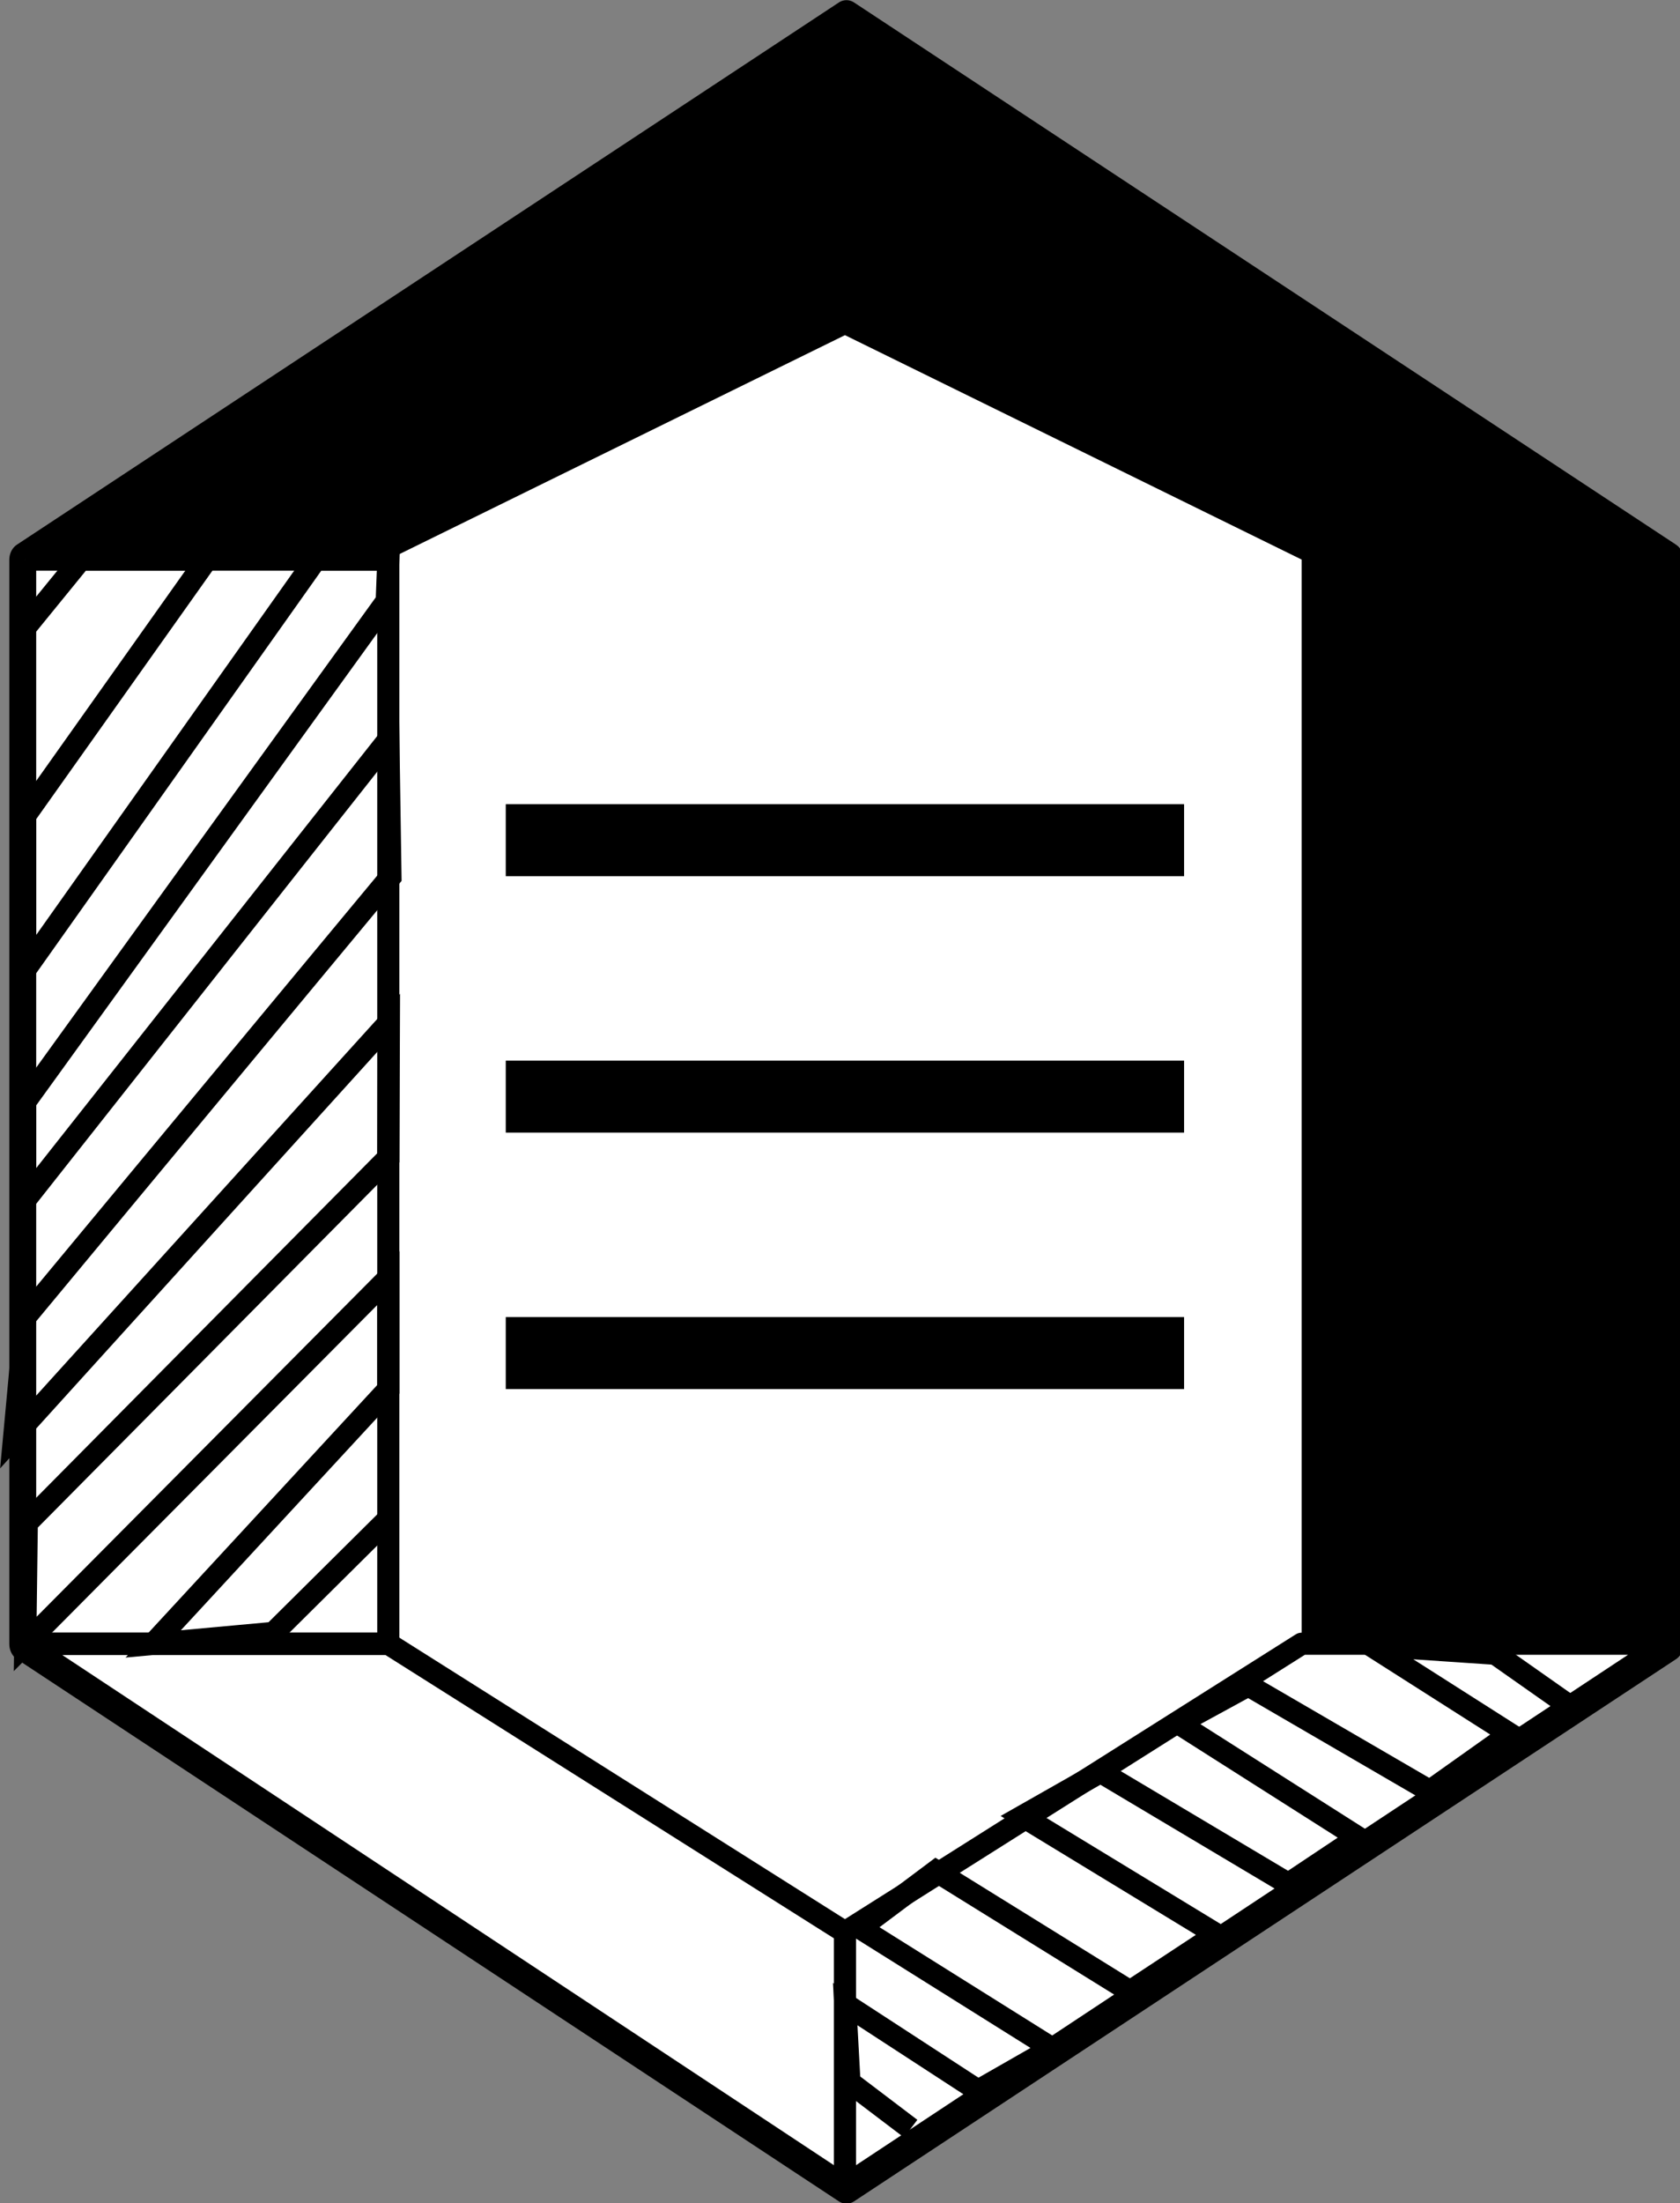 <?xml version="1.0" encoding="UTF-8" standalone="no"?>
<!-- Created with Inkscape (http://www.inkscape.org/) -->

<svg
   width="20.123mm"
   height="26.38mm"
   viewBox="0 0 20.123 26.38"
   version="1.1"
   id="svg5"
   inkscape:version="1.2.1 (9c6d41e410, 2022-07-14)"
   sodipodi:docname="nav_handle.svg"
   xmlns:inkscape="http://www.inkscape.org/namespaces/inkscape"
   xmlns:sodipodi="http://sodipodi.sourceforge.net/DTD/sodipodi-0.dtd"
   xmlns="http://www.w3.org/2000/svg"
   xmlns:svg="http://www.w3.org/2000/svg">
  <rect x="0" y="0" width="20.123" height="26.38" fill="#808080" stroke="none"/>
  <sodipodi:namedview
     id="namedview7"
     pagecolor="#ffffff"
     bordercolor="#666666"
     borderopacity="1.0"
     inkscape:showpageshadow="2"
     inkscape:pageopacity="0.0"
     inkscape:pagecheckerboard="0"
     inkscape:deskcolor="#d1d1d1"
     inkscape:document-units="mm"
     showgrid="false"
     inkscape:zoom="10.46769"
     inkscape:cx="40.505592"
     inkscape:cy="48.864647"
     inkscape:window-width="2400"
     inkscape:window-height="1494"
     inkscape:window-x="-11"
     inkscape:window-y="-11"
     inkscape:window-maximized="1"
     inkscape:current-layer="layer1" />
  <defs
     id="defs2" />
  <g
     inkscape:label="Layer 1"
     inkscape:groupmode="layer"
     id="layer1"
     transform="translate(-106.183,-101.414)">
    <path
       sodipodi:type="star"
       style="fill:#000000;fill-opacity:1;stroke:#000000;stroke-width:2;stroke-linejoin:round;stroke-dasharray:none;stroke-dashoffset:0;stroke-opacity:1"
       id="path1750"
       inkscape:flatsided="true"
       sodipodi:sides="6"
       sodipodi:cx="39.649719"
       sodipodi:cy="120.39976"
       sodipodi:r1="62.117676"
       sodipodi:r2="53.795486"
       sodipodi:arg1="0.52359878"
       sodipodi:arg2="1.0471976"
       inkscape:rounded="0"
       inkscape:randomized="0"
       d="m 93.445,151.459 -53.795,31.059 -53.795,-31.059 0,-62.118 L 39.65,58.282 93.445,89.341 Z"
       transform="matrix(0.183,0,0,0.209,109.066,89.444)" />
    <path
       id="rect1752"
       style="fill:#ffffff;stroke-width:1.493;stroke-linejoin:round"
       d="m 110.834,108.114 5.47,-2.687 5.47,2.687 v 12.981 l -5.47,3.454 -5.47,-3.454 z"
       sodipodi:nodetypes="ccccccc" />
    <path
       style="fill:none;stroke:#000000;stroke-width:0.862;stroke-linecap:butt;stroke-linejoin:miter;stroke-dasharray:none;stroke-opacity:1"
       d="m 112.241,114.544 h 8.125"
       id="path1806" />
    <path
       style="fill:none;stroke:#000000;stroke-width:0.862;stroke-linecap:butt;stroke-linejoin:miter;stroke-dasharray:none;stroke-opacity:1"
       d="m 112.241,117.615 h 8.125"
       id="path1806-0" />
    <path
       style="fill:none;stroke:#000000;stroke-width:0.862;stroke-linecap:butt;stroke-linejoin:miter;stroke-dasharray:none;stroke-opacity:1"
       d="m 112.241,111.474 h 8.125"
       id="path1806-9" />
    <path
       style="fill:#ffffff;stroke:#000000;stroke-width:0.265;stroke-linecap:butt;stroke-linejoin:round;stroke-dasharray:none;stroke-opacity:1"
       d="m 116.304,127.585 v -3.036 l -5.47,-3.454 h -4.35 z"
       id="path1942" />
    <path
       style="fill:#ffffff;stroke:#000000;stroke-width:0.265px;stroke-linecap:butt;stroke-linejoin:miter;stroke-opacity:1"
       d="m 106.484,108.114 h 4.35 v 12.981 h -4.35 V 108.114"
       id="path1944" />
    <path
       style="fill:#ffffff;stroke:#000000;stroke-width:0.265px;stroke-linecap:butt;stroke-linejoin:round;stroke-opacity:1"
       d="m 116.304,127.585 v -3.036 l 5.47,-3.454 h 4.35 z"
       id="path1946" />
    <path
       style="fill:none;stroke:#000000;stroke-width:0;stroke-linecap:butt;stroke-linejoin:miter;stroke-dasharray:none;stroke-opacity:1"
       d="m 106.484,109.461 1.33,-1.347"
       id="path2011" />
    <path
       style="fill:none;stroke:#000000;stroke-width:0.265px;stroke-linecap:butt;stroke-linejoin:miter;stroke-opacity:1"
       d="m 110.834,121.095 h -4.35"
       id="path2013" />
    <path
       style="fill:none;stroke:#000000;stroke-width:0.265;stroke-linecap:butt;stroke-linejoin:miter;stroke-dasharray:none;stroke-opacity:1"
       d="m 106.484,108.93 0.665,-0.816 h 1.51 l -2.175,3.066 v 1.845 l 3.479,-4.911 h 0.871 l -0.019,0.497 -4.33,5.994 v 1.176 l 4.35,-5.51 0.025,1.643 -4.375,5.271 -0.132,1.427 4.488,-4.954 -0.006,1.618 -4.331,4.373 -0.019,1.448 4.35,-4.38 v 1.331 l -2.817,3.049 1.441,-0.132 1.377,-1.366"
       id="path2015"
       sodipodi:nodetypes="ccccccccccccccccccccccc" />
    <path
       style="fill:none;stroke:#000000;stroke-width:0.265px;stroke-linecap:butt;stroke-linejoin:miter;stroke-opacity:1"
       d="m 117.091,126.901 -0.733,-0.556 -0.051,-0.935 1.592,1.036 0.885,-0.506 -2.3,-1.441 0.91,-0.682 2.325,1.441 1.036,-0.682 -2.325,-1.415 0.935,-0.531 2.25,1.34 0.834,-0.556 -2.148,-1.365 0.834,-0.455 2.174,1.264 0.961,-0.682 -1.668,-1.062 1.491,0.101 0.935,0.657"
       id="path2017" />
  </g>
</svg>
